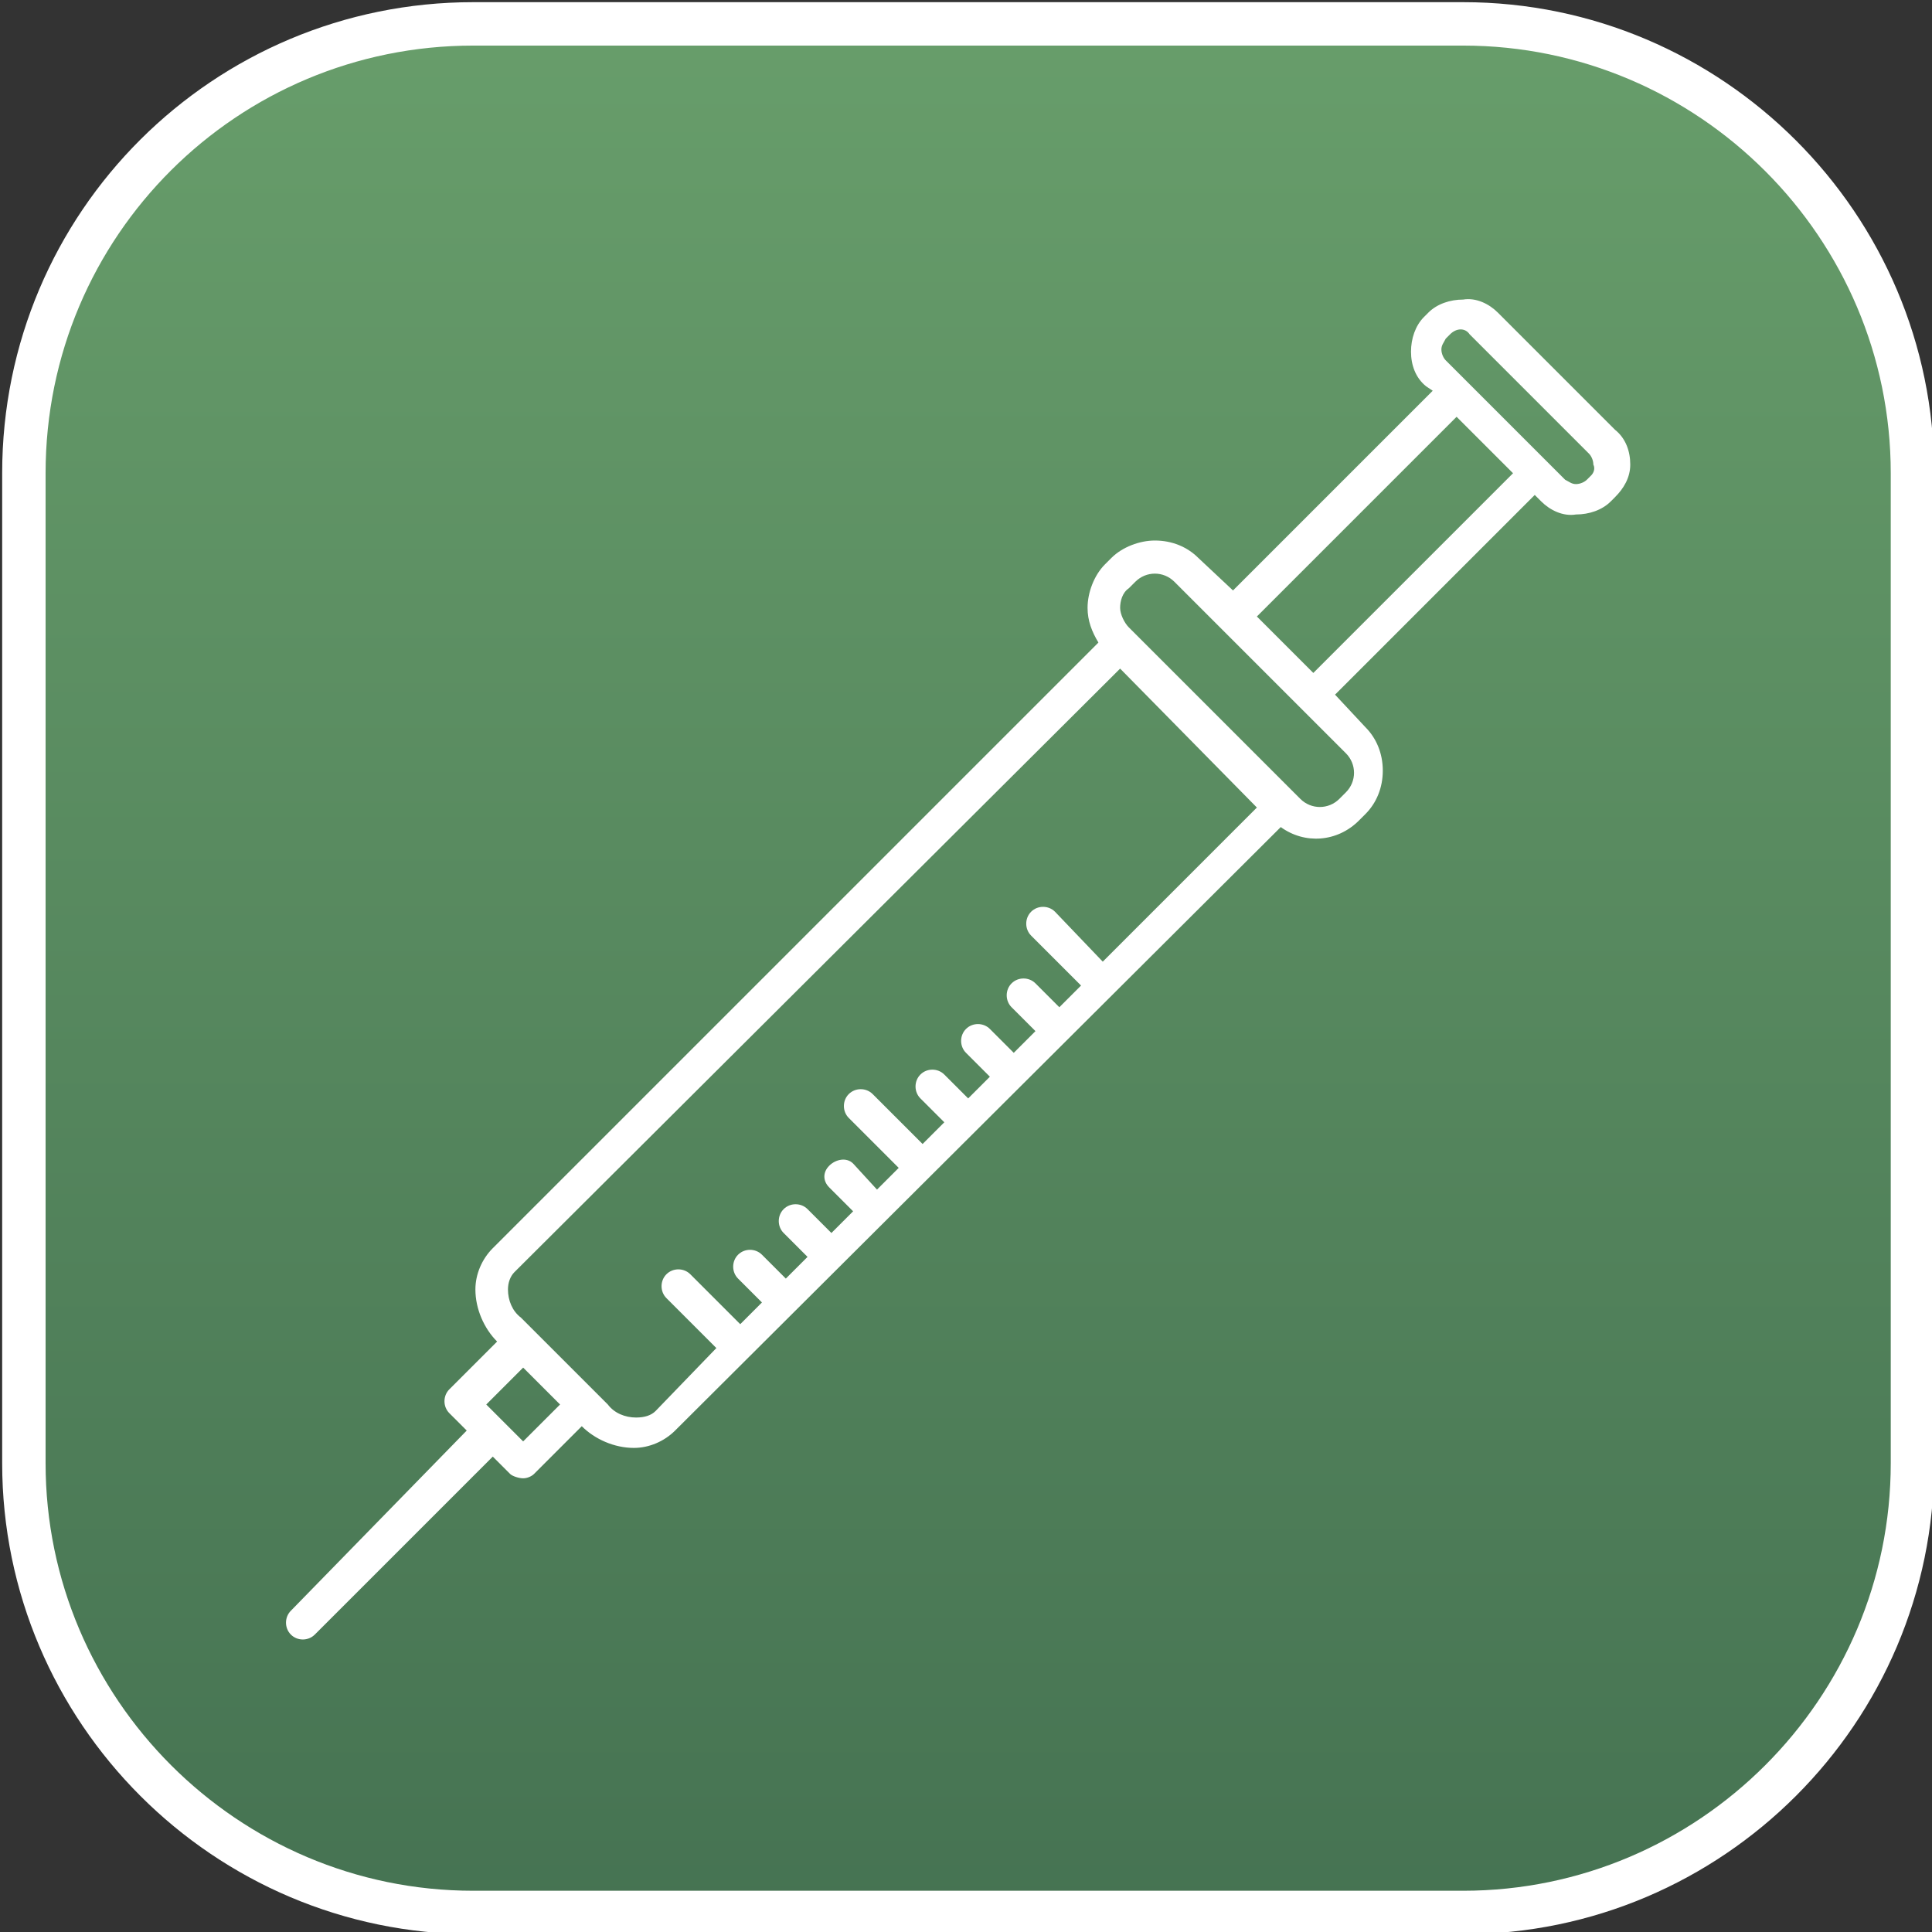 <?xml version="1.0" encoding="utf-8"?>
<!-- Generator: Adobe Illustrator 26.2.1, SVG Export Plug-In . SVG Version: 6.00 Build 0)  -->
<svg version="1.1" id="Calque_1" xmlns="http://www.w3.org/2000/svg" xmlns:xlink="http://www.w3.org/1999/xlink" x="0px" y="0px"
	 viewBox="0 0 89 89" style="enable-background:new 0 0 89 89;" xml:space="preserve">
<rect x="0" y="0" width="89" height="89" fill="#333333" stroke="none"/>
<style type="text/css">
	.st0{fill:url(#SVGID_1_);stroke:#FFFFFF;stroke-width:2;stroke-miterlimit:10;}
	.st1{fill:#FFFFFF;}
</style>
<g id="Calque_2_00000059281971295441146720000000578068811766906261_">
	<g id="Calque_1-2">
		
			<linearGradient id="SVGID_1_" gradientUnits="userSpaceOnUse" x1="44.609" y1="909.662" x2="44.609" y2="1040.971" gradientTransform="matrix(1 0 0 1 0 -910)">
			<stop  offset="0" style="stop-color:#689E6B"/>
			<stop  offset="1" style="stop-color:#355E46"/>
		</linearGradient>
		<path class="st0" d="M21.8,1.1h45.6c11.4,0,20.7,9.3,20.7,20.7v45.6c0,11.4-9.3,20.7-20.7,20.7H21.8c-11.4,0-20.7-9.3-20.7-20.7
			V21.8C1.1,10.3,10.4,1.1,21.8,1.1z"/>
		<path class="st1" d="M75.1,21.4c0-0.6-0.2-1.2-0.7-1.6L69,14.4c-0.4-0.4-1-0.7-1.6-0.6c-0.6,0-1.2,0.2-1.6,0.6l-0.2,0.2
			c-0.4,0.4-0.6,1-0.6,1.6c0,0.6,0.2,1.2,0.7,1.6L66,18l-9.2,9.2l-1.6-1.5c-0.5-0.5-1.2-0.8-2-0.8c-0.7,0-1.5,0.3-2,0.8L50.9,26
			c-0.5,0.5-0.8,1.3-0.8,2c0,0.6,0.2,1.1,0.5,1.6L22.7,57.5c-0.5,0.5-0.8,1.2-0.8,1.9c0,0.9,0.4,1.8,1,2.4l0,0l-2.2,2.2
			c-0.3,0.3-0.3,0.8,0,1.1l0.8,0.8l-8.1,8.3c-0.3,0.3-0.3,0.8,0,1.1s0.8,0.3,1.1,0l8.2-8.2l0.8,0.8c0.1,0.1,0.4,0.2,0.6,0.2
			c0.2,0,0.4-0.1,0.5-0.2l2.2-2.2l0,0c0.6,0.6,1.5,1,2.4,1c0.7,0,1.4-0.3,1.9-0.8l27.9-27.8c1.1,0.8,2.6,0.7,3.6-0.3l0.3-0.3
			c0.5-0.5,0.8-1.2,0.8-2c0-0.8-0.3-1.5-0.8-2L61.5,32l9.2-9.2l0.3,0.3c0.4,0.4,1,0.7,1.6,0.6c0.6,0,1.2-0.2,1.6-0.6l0.2-0.2
			C74.8,22.5,75.1,22,75.1,21.4L75.1,21.4z M24.1,66.4l-1.7-1.7l1.7-1.7l1.7,1.7L24.1,66.4z M30.2,65c-0.2,0.2-0.5,0.3-0.9,0.3
			c-0.5,0-1-0.2-1.3-0.6l-4-4c-0.4-0.3-0.6-0.8-0.6-1.3c0-0.3,0.1-0.6,0.3-0.8l27.9-27.8l6.3,6.4l-7.1,7.1L48.6,42
			c-0.3-0.3-0.8-0.3-1.1,0c-0.3,0.3-0.3,0.8,0,1.1l2.3,2.3l-1,1l-1.1-1.1c-0.3-0.3-0.8-0.3-1.1,0c-0.3,0.3-0.3,0.8,0,1.1l1.1,1.1
			l-1,1l-1.1-1.1c-0.3-0.3-0.8-0.3-1.1,0c-0.3,0.3-0.3,0.8,0,1.1l0,0l1.1,1.1l-1,1l-1.1-1.1c-0.3-0.3-0.8-0.3-1.1,0s-0.3,0.8,0,1.1
			l1.1,1.1l-1,1l-2.3-2.3c-0.3-0.3-0.8-0.3-1.1,0c-0.3,0.3-0.3,0.8,0,1.1l2.3,2.3l-1,1l-1.1-1.2c-0.3-0.3-0.8-0.2-1.1,0.1
			c-0.3,0.3-0.3,0.7,0,1l1.1,1.1l-1,1l-1.1-1.1c-0.3-0.3-0.8-0.3-1.1,0c0,0,0,0,0,0c-0.3,0.3-0.3,0.8,0,1.1l1.1,1.1l-1,1l-1.1-1.1
			c-0.3-0.3-0.8-0.3-1.1,0s-0.3,0.8,0,1.1l1.1,1.1l-1,1l-2.3-2.3c-0.3-0.3-0.8-0.3-1.1,0s-0.3,0.8,0,1.1l2.3,2.3L30.2,65z M62,36.5
			l-0.3,0.3c-0.5,0.5-1.3,0.5-1.8,0L52,28.9c-0.2-0.2-0.4-0.6-0.4-0.9c0-0.3,0.1-0.7,0.4-0.9l0.3-0.3c0.5-0.5,1.3-0.5,1.8,0l7.9,7.9
			C62.5,35.2,62.5,36,62,36.5C62,36.4,62,36.5,62,36.5z M60.5,31l-2.6-2.6l9.2-9.2l2.6,2.6L60.5,31z M73.3,21.9l-0.2,0.2
			c-0.1,0.1-0.3,0.2-0.5,0.2c-0.2,0-0.3-0.1-0.5-0.2l-5.5-5.5c-0.1-0.1-0.2-0.3-0.2-0.5c0-0.2,0.1-0.3,0.2-0.5l0.2-0.2
			c0.3-0.3,0.7-0.3,0.9,0l5.5,5.5c0.1,0.1,0.2,0.3,0.2,0.5C73.5,21.6,73.4,21.8,73.3,21.9z"/>
	</g>
</g>
</svg>
